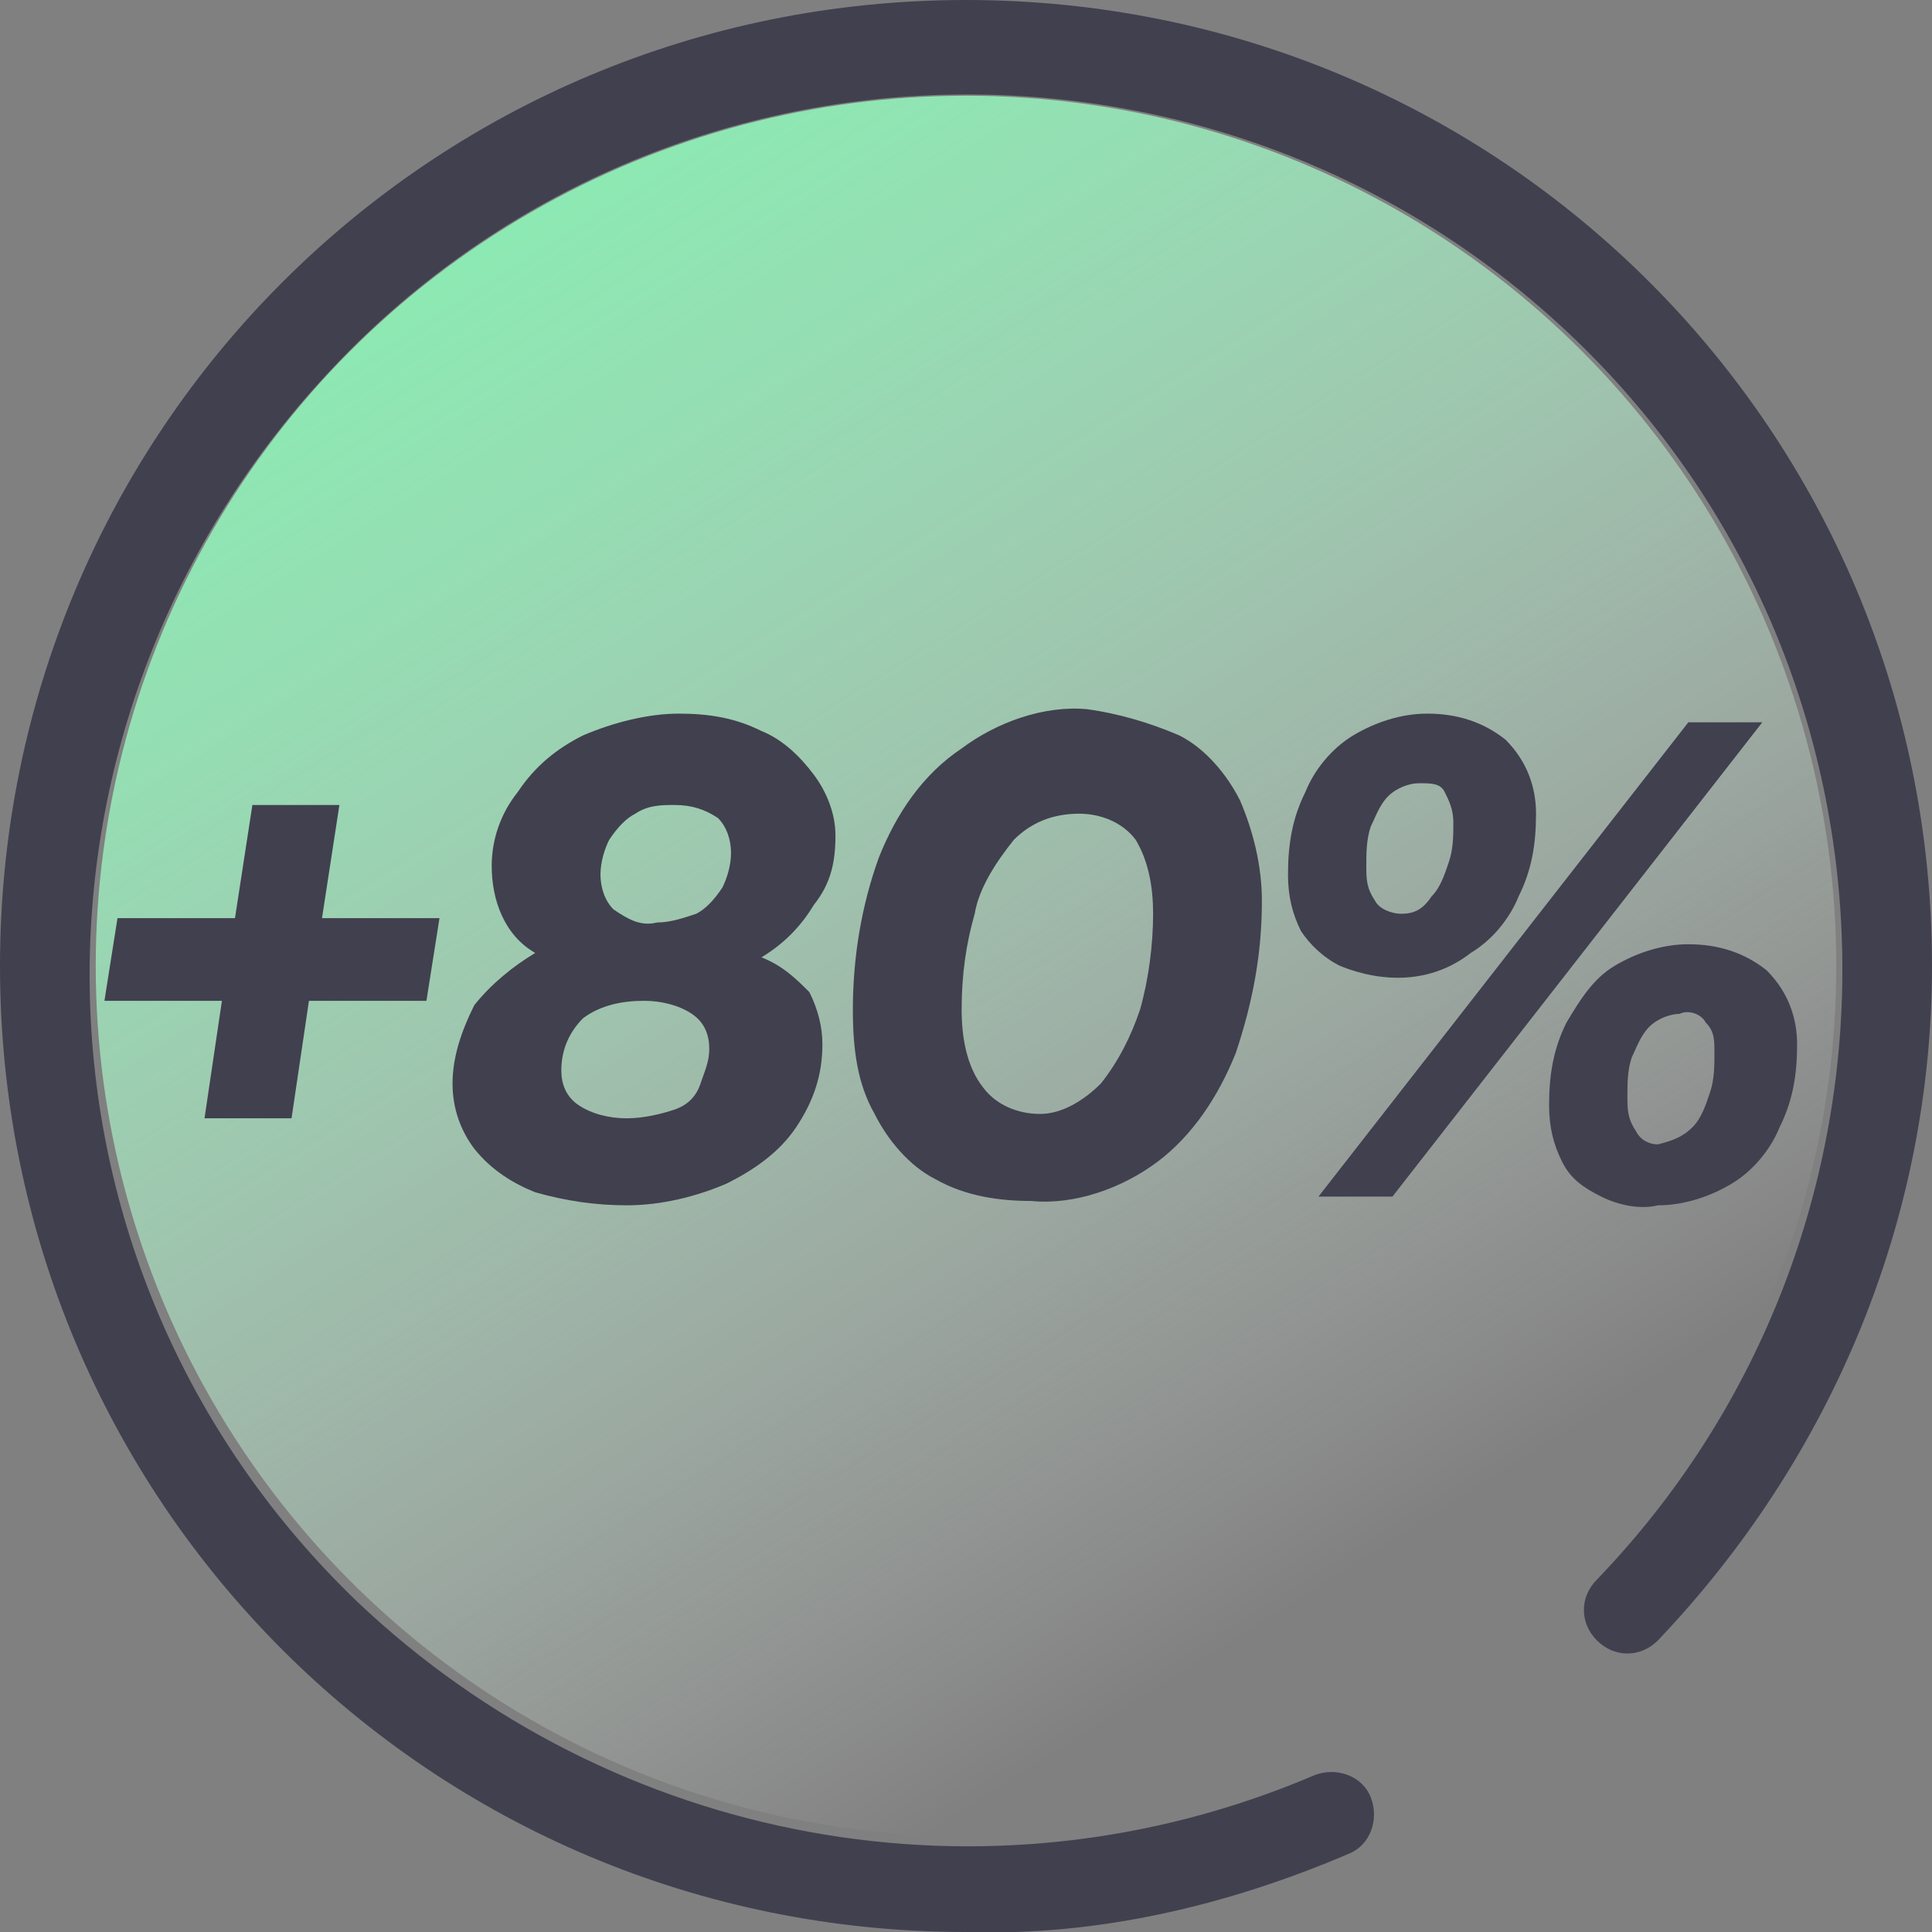 <?xml version="1.0" encoding="utf-8"?>
<!-- Generator: Adobe Illustrator 26.5.1, SVG Export Plug-In . SVG Version: 6.00 Build 0)  -->
<svg version="1.1" id="Layer_1" xmlns="http://www.w3.org/2000/svg" xmlns:xlink="http://www.w3.org/1999/xlink" x="0px" y="0px"
	 viewBox="0 0 44.4 44.4" style="enable-background:new 0 0 44.4 44.4;" xml:space="preserve">
<rect x="0" y="0" width="44.4" height="44.4" fill="#808080" stroke="none"/>
<style type="text/css">
	.st0{fill:url(#SVGID_1_);}
	.st1{fill:#41404F;}
</style>
<g id="icons">
	<g id="warstw_">
		<g>
			<g>
				
					<linearGradient id="SVGID_1_" gradientUnits="userSpaceOnUse" x1="2529.888" y1="-1474.707" x2="2474.418" y2="-1509.517" gradientTransform="matrix(6.123234e-17 1 1 -6.123234e-17 1510.58 -2485.9)">
					<stop  offset="0.14" style="stop-color:#FFFFFF;stop-opacity:0"/>
					<stop  offset="0.17" style="stop-color:#F7FEFA;stop-opacity:6.000000e-02"/>
					<stop  offset="0.32" style="stop-color:#D2FCE3;stop-opacity:0.34"/>
					<stop  offset="0.47" style="stop-color:#B4FBD1;stop-opacity:0.58"/>
					<stop  offset="0.6" style="stop-color:#9CFAC3;stop-opacity:0.76"/>
					<stop  offset="0.72" style="stop-color:#8BF9B8;stop-opacity:0.89"/>
					<stop  offset="0.82" style="stop-color:#80F9B2;stop-opacity:0.97"/>
					<stop  offset="0.88" style="stop-color:#7DF9B0"/>
				</linearGradient>
				<circle class="st0" cx="22.2" cy="22.2" r="20"/>
				<path class="st1" d="M22.2,44.4C9.9,44.4,0,34.5,0,22.2S9.9,0,22.2,0s22.2,9.9,22.2,22.2c0,5.8-2.3,11.3-6.3,15.5
					c-0.4,0.4-1,0.4-1.4,0s-0.4-1,0-1.4l0,0c7.7-8,7.5-20.8-0.5-28.5S15.4,0.3,7.7,8.4S0.2,29.1,8.2,36.8c5.9,5.6,14.5,7.2,22,4
					c0.5-0.2,1.1,0,1.3,0.5c0.2,0.5,0,1.1-0.5,1.3C28.2,43.8,25.2,44.5,22.2,44.4z"/>
			</g>
			<g>
				<path class="st1" d="M10.1,21.1L9.8,23H7.1l-0.4,2.7h-2L5.1,23H2.4l0.3-1.9h2.7l0.4-2.6h2l-0.4,2.6H10.1z"/>
				<path class="st1" d="M18.6,22.8c0.2,0.4,0.3,0.8,0.3,1.2c0,0.7-0.2,1.3-0.6,1.9s-1,1-1.6,1.3c-0.7,0.3-1.5,0.5-2.3,0.5
					c-0.7,0-1.4-0.1-2.1-0.3c-0.5-0.2-1-0.5-1.4-1c-0.3-0.4-0.5-0.9-0.5-1.5s0.2-1.2,0.5-1.8c0.4-0.5,0.9-0.9,1.4-1.2
					c-0.7-0.4-1-1.2-1-2c0-0.6,0.2-1.2,0.6-1.7c0.4-0.6,0.9-1,1.5-1.3c0.7-0.3,1.5-0.5,2.2-0.5s1.3,0.1,1.9,0.4
					c0.5,0.2,0.9,0.6,1.2,1c0.3,0.4,0.5,0.9,0.5,1.4c0,0.6-0.1,1.1-0.5,1.6c-0.3,0.5-0.7,0.9-1.2,1.2C18,22.2,18.3,22.5,18.6,22.8z
					 M15.5,25.5c0.3-0.1,0.5-0.3,0.6-0.6c0.1-0.3,0.2-0.5,0.2-0.8s-0.1-0.6-0.4-0.8c-0.3-0.2-0.7-0.3-1.1-0.3c-0.5,0-1,0.1-1.4,0.4
					c-0.3,0.3-0.5,0.7-0.5,1.2c0,0.3,0.1,0.6,0.4,0.8c0.3,0.2,0.7,0.3,1.1,0.3C14.8,25.7,15.2,25.6,15.5,25.5z M14.6,18.7
					c-0.2,0.1-0.4,0.3-0.6,0.6c-0.1,0.2-0.2,0.5-0.2,0.8s0.1,0.6,0.3,0.8c0.3,0.2,0.6,0.4,1,0.3c0.3,0,0.6-0.1,0.9-0.2
					c0.2-0.1,0.4-0.3,0.6-0.6c0.1-0.2,0.2-0.5,0.2-0.8s-0.1-0.6-0.3-0.8c-0.3-0.2-0.6-0.3-1-0.3C15.2,18.5,14.9,18.5,14.6,18.7z"/>
				<path class="st1" d="M27.1,16.9c0.6,0.3,1.1,0.9,1.4,1.5c0.3,0.7,0.5,1.5,0.5,2.3c0,1.2-0.2,2.3-0.6,3.5c-0.4,1-1,1.9-1.8,2.5
					s-1.9,1-2.9,0.9c-0.7,0-1.5-0.1-2.2-0.5c-0.6-0.3-1.1-0.9-1.4-1.5c-0.4-0.7-0.5-1.5-0.5-2.4c0-1.2,0.2-2.4,0.6-3.5
					c0.4-1,1-1.9,1.9-2.5c0.8-0.6,1.9-1,2.9-0.9C25.7,16.4,26.4,16.6,27.1,16.9z M25.3,24.9c0.4-0.5,0.7-1.1,0.9-1.7
					c0.2-0.7,0.3-1.5,0.3-2.2c0-0.6-0.1-1.2-0.4-1.7c-0.3-0.4-0.8-0.6-1.3-0.6c-0.6,0-1.1,0.2-1.5,0.6c-0.4,0.5-0.8,1.1-0.9,1.7
					c-0.2,0.7-0.3,1.4-0.3,2.2c0,0.6,0.1,1.3,0.5,1.8c0.3,0.4,0.8,0.6,1.3,0.6C24.4,25.6,24.9,25.3,25.3,24.9z"/>
				<path class="st1" d="M30.8,22.2c-0.4-0.2-0.7-0.5-0.9-0.8c-0.2-0.4-0.3-0.8-0.3-1.3c0-0.7,0.1-1.3,0.4-1.9
					c0.2-0.5,0.6-1,1.1-1.3s1.1-0.5,1.7-0.5c0.7,0,1.3,0.2,1.8,0.6c0.5,0.5,0.7,1.1,0.7,1.7c0,0.7-0.1,1.3-0.4,1.9
					c-0.2,0.5-0.6,1-1.1,1.3C32.9,22.6,31.8,22.6,30.8,22.2L30.8,22.2z M32,27.5h-1.7l8.5-10.9h1.7L32,27.5z M32.9,20.6
					c0.2-0.2,0.3-0.5,0.4-0.8c0.1-0.3,0.1-0.6,0.1-0.9s-0.1-0.5-0.2-0.7S32.9,18,32.6,18c-0.2,0-0.5,0.1-0.7,0.3
					c-0.2,0.2-0.3,0.5-0.4,0.7c-0.1,0.3-0.1,0.6-0.1,0.9s0,0.5,0.2,0.8c0.1,0.2,0.4,0.3,0.6,0.3C32.5,21,32.7,20.9,32.9,20.6
					L32.9,20.6z M36.8,27.5c-0.4-0.2-0.7-0.4-0.9-0.8s-0.3-0.8-0.3-1.3c0-0.7,0.1-1.3,0.4-1.9c0.3-0.5,0.6-1,1.1-1.3
					s1.1-0.5,1.7-0.5c0.7,0,1.3,0.2,1.8,0.6c0.5,0.5,0.7,1.1,0.7,1.7c0,0.7-0.1,1.3-0.4,1.9c-0.2,0.5-0.6,1-1.1,1.3
					s-1.1,0.5-1.7,0.5C37.7,27.8,37.2,27.7,36.8,27.5L36.8,27.5z M38.9,25.9c0.2-0.2,0.3-0.5,0.4-0.8c0.1-0.3,0.1-0.6,0.1-0.9
					s0-0.5-0.2-0.7c-0.1-0.2-0.4-0.3-0.6-0.2c-0.2,0-0.5,0.1-0.7,0.3c-0.2,0.2-0.3,0.5-0.4,0.7c-0.1,0.3-0.1,0.6-0.1,0.9
					s0,0.5,0.2,0.8c0.1,0.2,0.3,0.3,0.5,0.3C38.5,26.2,38.7,26.1,38.9,25.9L38.9,25.9z"/>
			</g>
		</g>
	</g>
</g>
</svg>
